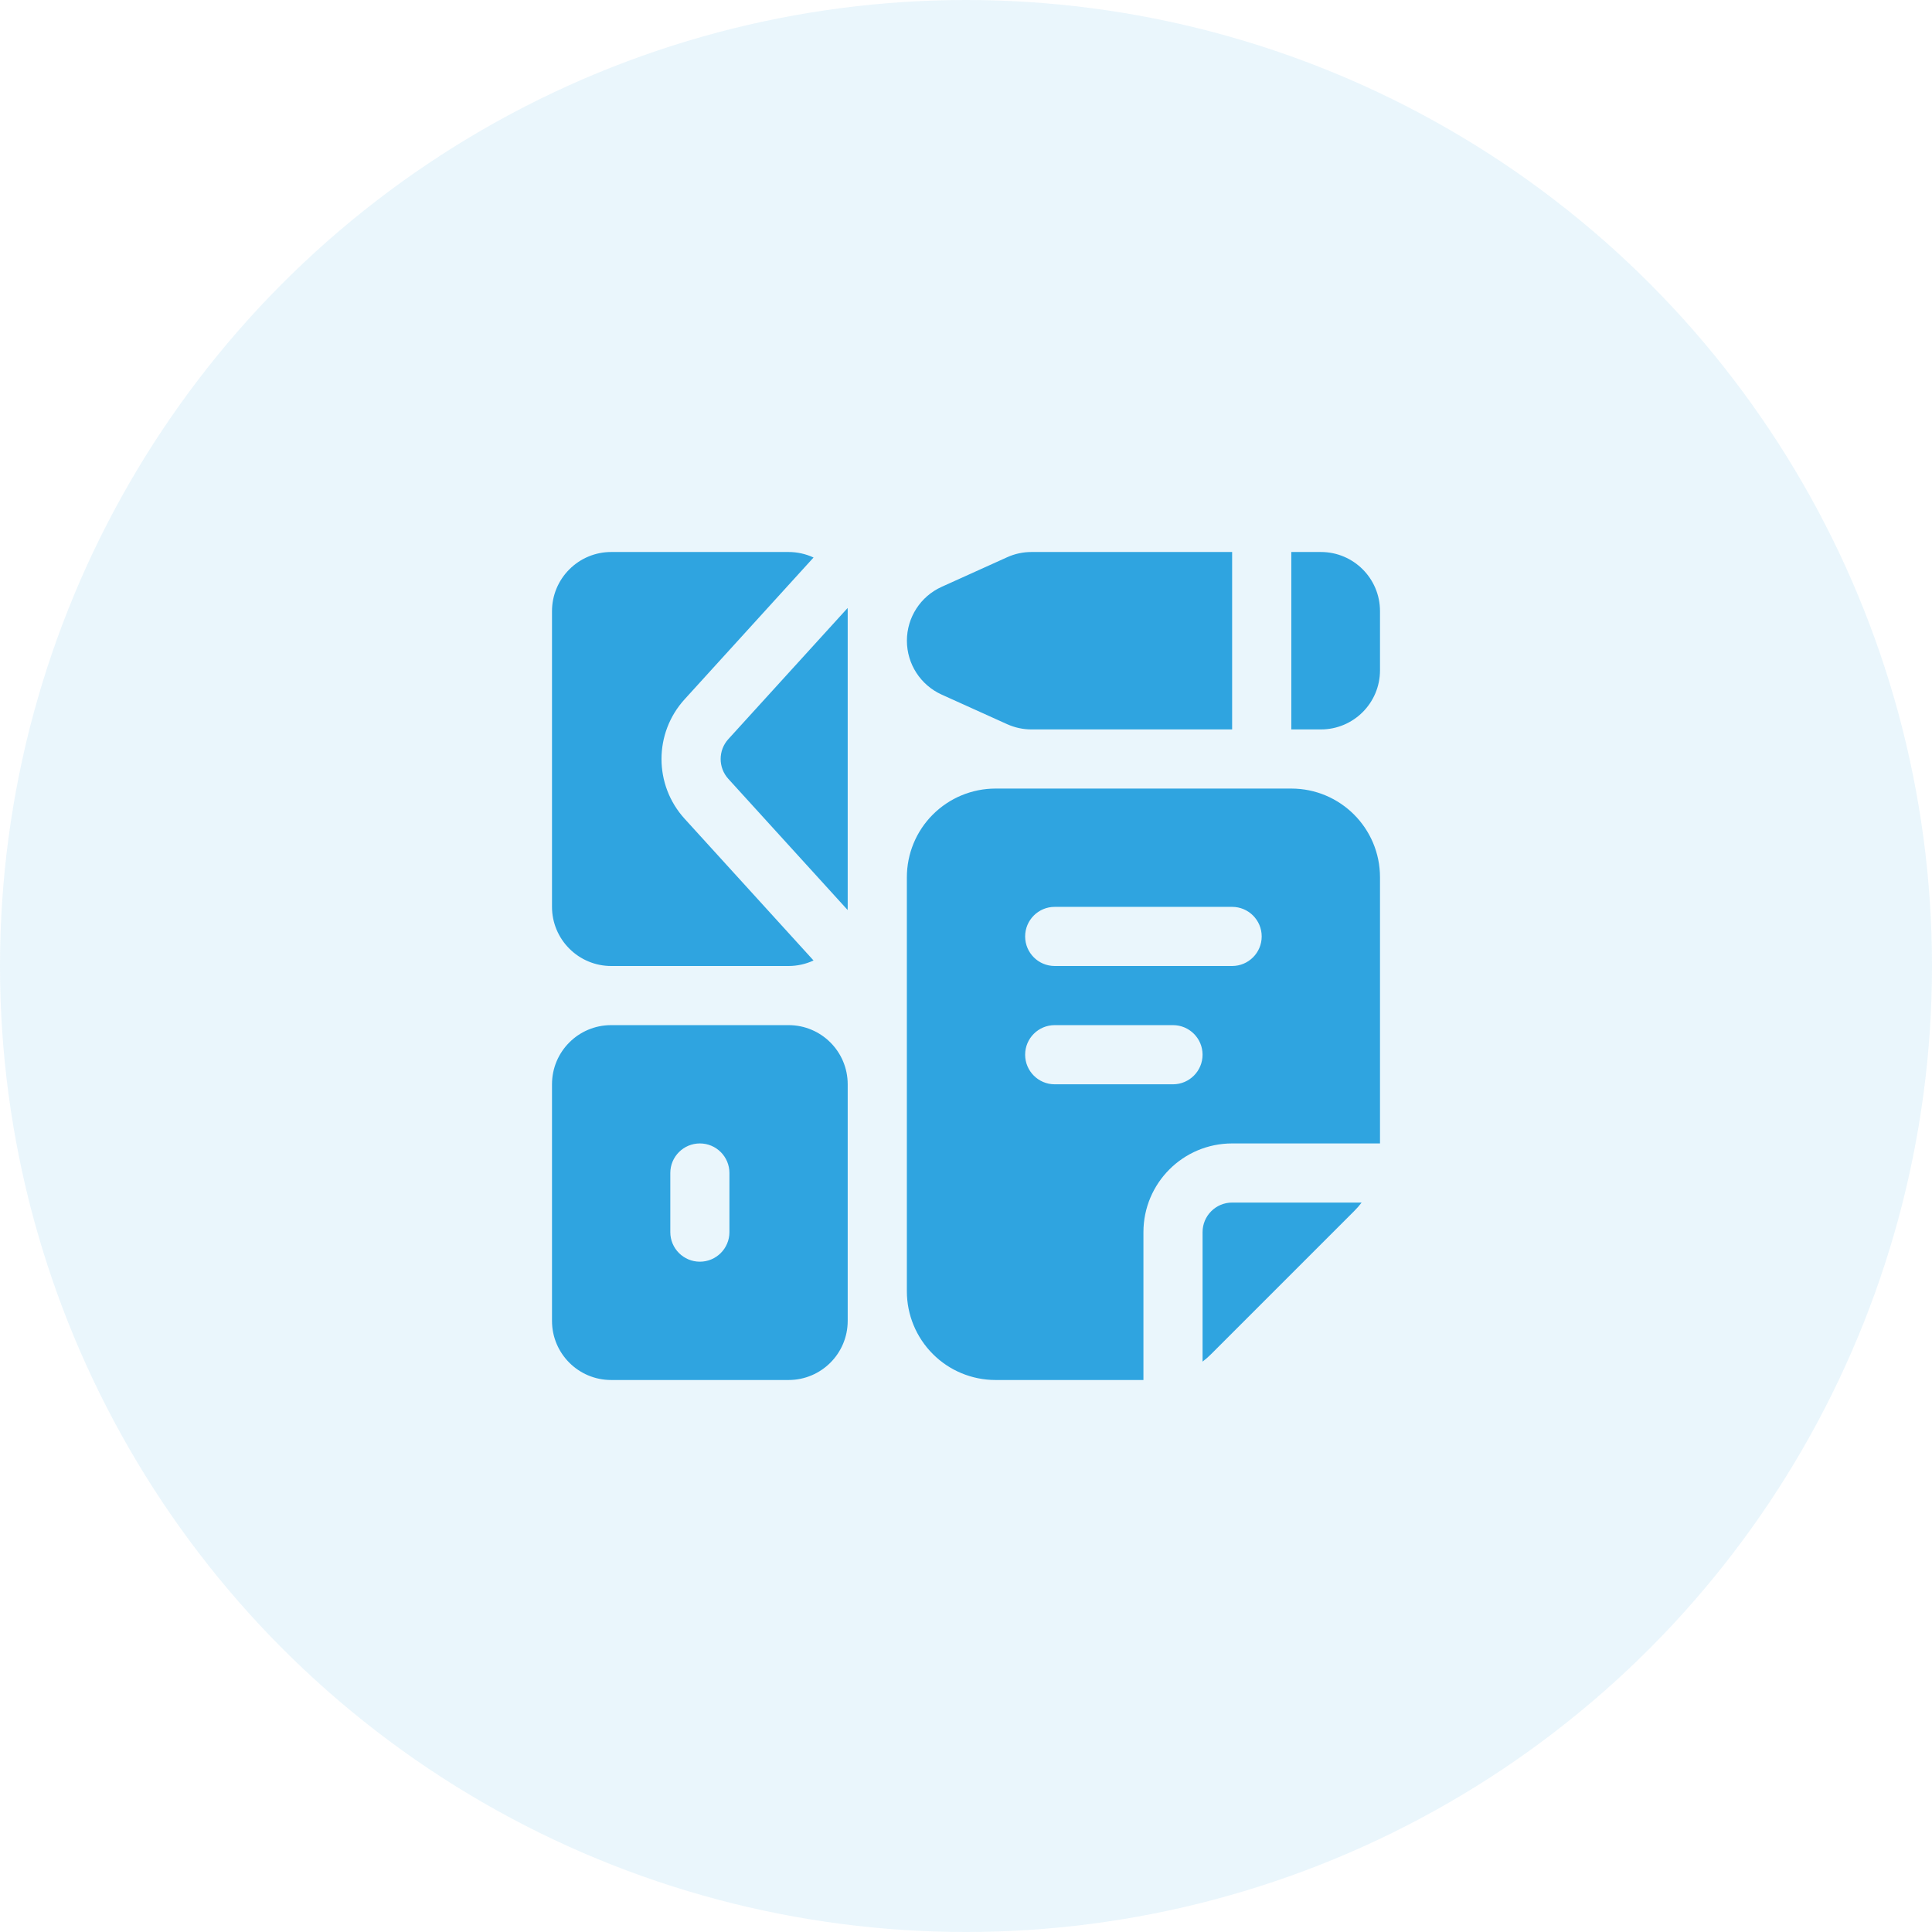 <svg width="56" height="56" viewBox="0 0 56 56" fill="none" xmlns="http://www.w3.org/2000/svg">
<circle opacity="0.1" cx="28" cy="28" r="28" fill="#2FA4E0"/>
<path fill-rule="evenodd" clip-rule="evenodd" d="M22.857 29.714H17.714C16.767 29.714 16 30.481 16 31.429V38.286C16 39.233 16.767 40 17.714 40H22.857C23.804 40 24.571 39.233 24.571 38.286V31.429C24.571 30.481 23.804 29.714 22.857 29.714ZM35.714 33.143H40V25.429C40 24.008 38.849 22.857 37.429 22.857H28.857C28.175 22.857 27.521 23.128 27.039 23.61C26.556 24.092 26.286 24.746 26.286 25.429V37.429C26.286 38.111 26.557 38.765 27.039 39.247C27.52 39.73 28.175 40 28.857 40H33.143V35.714C33.143 34.294 34.294 33.143 35.714 33.143ZM39.467 34.857H35.714C35.241 34.857 34.857 35.241 34.857 35.714V39.467C34.946 39.4 35.029 39.327 35.108 39.247L39.247 35.108C39.327 35.029 39.4 34.946 39.467 34.857ZM19.429 34V35.714C19.429 36.187 19.813 36.571 20.286 36.571C20.759 36.571 21.143 36.187 21.143 35.714V34C21.143 33.527 20.759 33.143 20.286 33.143C19.813 33.143 19.429 33.527 19.429 34ZM30.571 31.429H34C34.473 31.429 34.857 31.044 34.857 30.571C34.857 30.098 34.473 29.714 34 29.714H30.571C30.098 29.714 29.714 30.098 29.714 30.571C29.714 31.044 30.098 31.429 30.571 31.429ZM30.571 28H35.714C36.187 28 36.571 27.616 36.571 27.143C36.571 26.67 36.187 26.286 35.714 26.286H30.571C30.098 26.286 29.714 26.67 29.714 27.143C29.714 27.616 30.098 28 30.571 28ZM23.581 27.84L19.843 23.731C18.951 22.75 18.951 21.251 19.843 20.27L23.581 16.16C23.357 16.056 23.11 16 22.857 16H17.714C17.26 16 16.824 16.181 16.503 16.503C16.181 16.824 16 17.26 16 17.714V26.286C16 26.74 16.181 27.176 16.503 27.497C16.824 27.819 17.26 28 17.714 28H22.857C23.11 28 23.357 27.944 23.581 27.84ZM24.569 17.623L21.112 21.423C20.814 21.75 20.814 22.249 21.112 22.577L24.569 26.377C24.57 26.346 24.571 26.316 24.571 26.286V17.714C24.571 17.683 24.57 17.653 24.569 17.623ZM35.714 16H29.899C29.655 16 29.415 16.051 29.193 16.152L27.296 17.009C26.681 17.286 26.287 17.898 26.287 18.571C26.287 19.245 26.681 19.856 27.296 20.134L29.193 20.991C29.415 21.091 29.655 21.143 29.899 21.143H35.714V16ZM37.429 16V21.143H38.286C39.233 21.143 40 20.376 40 19.429V17.714C40 16.767 39.233 16 38.286 16H37.429Z" fill="#2FA4E0"/>
</svg>
